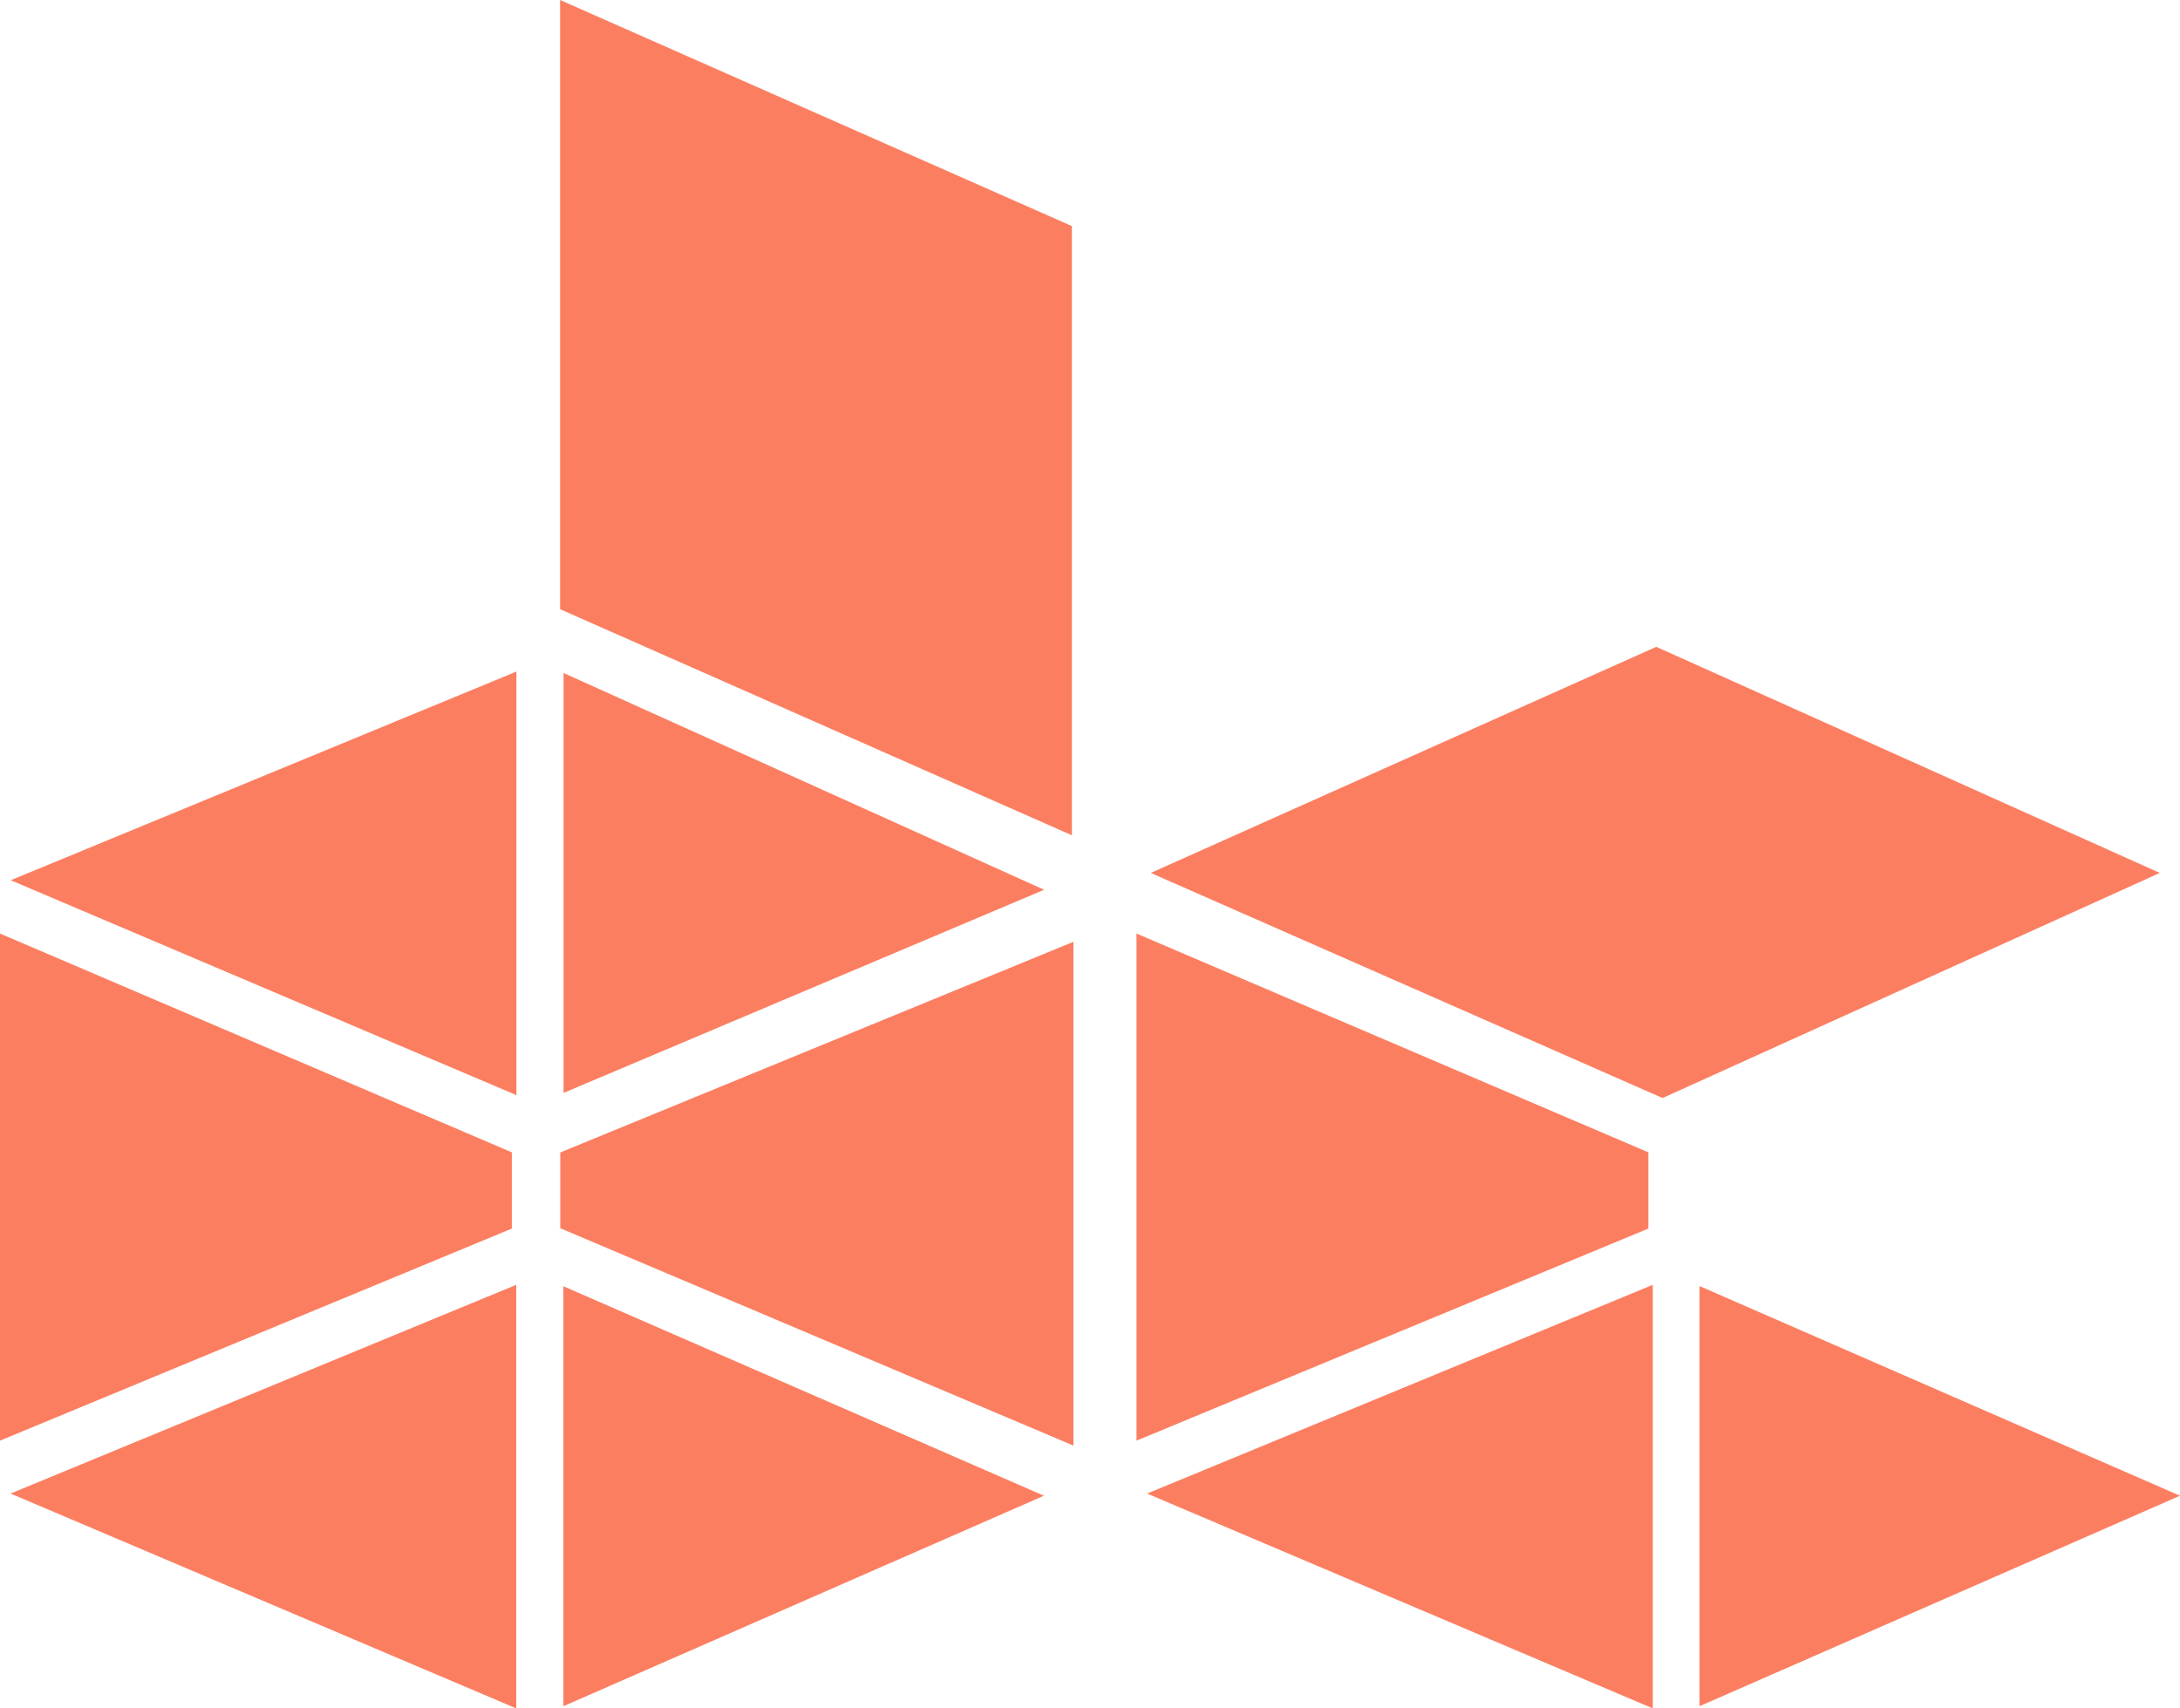<svg height="29" viewBox="0 0 37 29" width="37" xmlns="http://www.w3.org/2000/svg"><path d="m596.506 409 8.687 3.838v10.341l-8.687-3.838zm18.605 10.98 8.546 3.838-8.439 3.821-8.687-3.821zm-28.111 4.867 8.687 3.714v1.294l-8.687 3.6v-8.606zm9.562 5.987 8.156 3.556-8.156 3.573zm-.8 7.166-8.583-3.647 8.583-3.543zm9.457-4.461-8.71-3.69v-1.286l8.71-3.576zm-8.654-13.115 8.156 3.68-8.156 3.448zm-.8 7.166-8.583-3.648 8.583-3.542zm10.524-2.743 8.688 3.714v1.294l-8.688 3.6v-8.606zm9.563 5.987 8.148 3.556-8.155 3.573v-7.129zm-.8 7.166-8.583-3.647 8.583-3.543z" fill="#fc7e61" fill-rule="evenodd" transform="translate(-587 -409)"/></svg>
